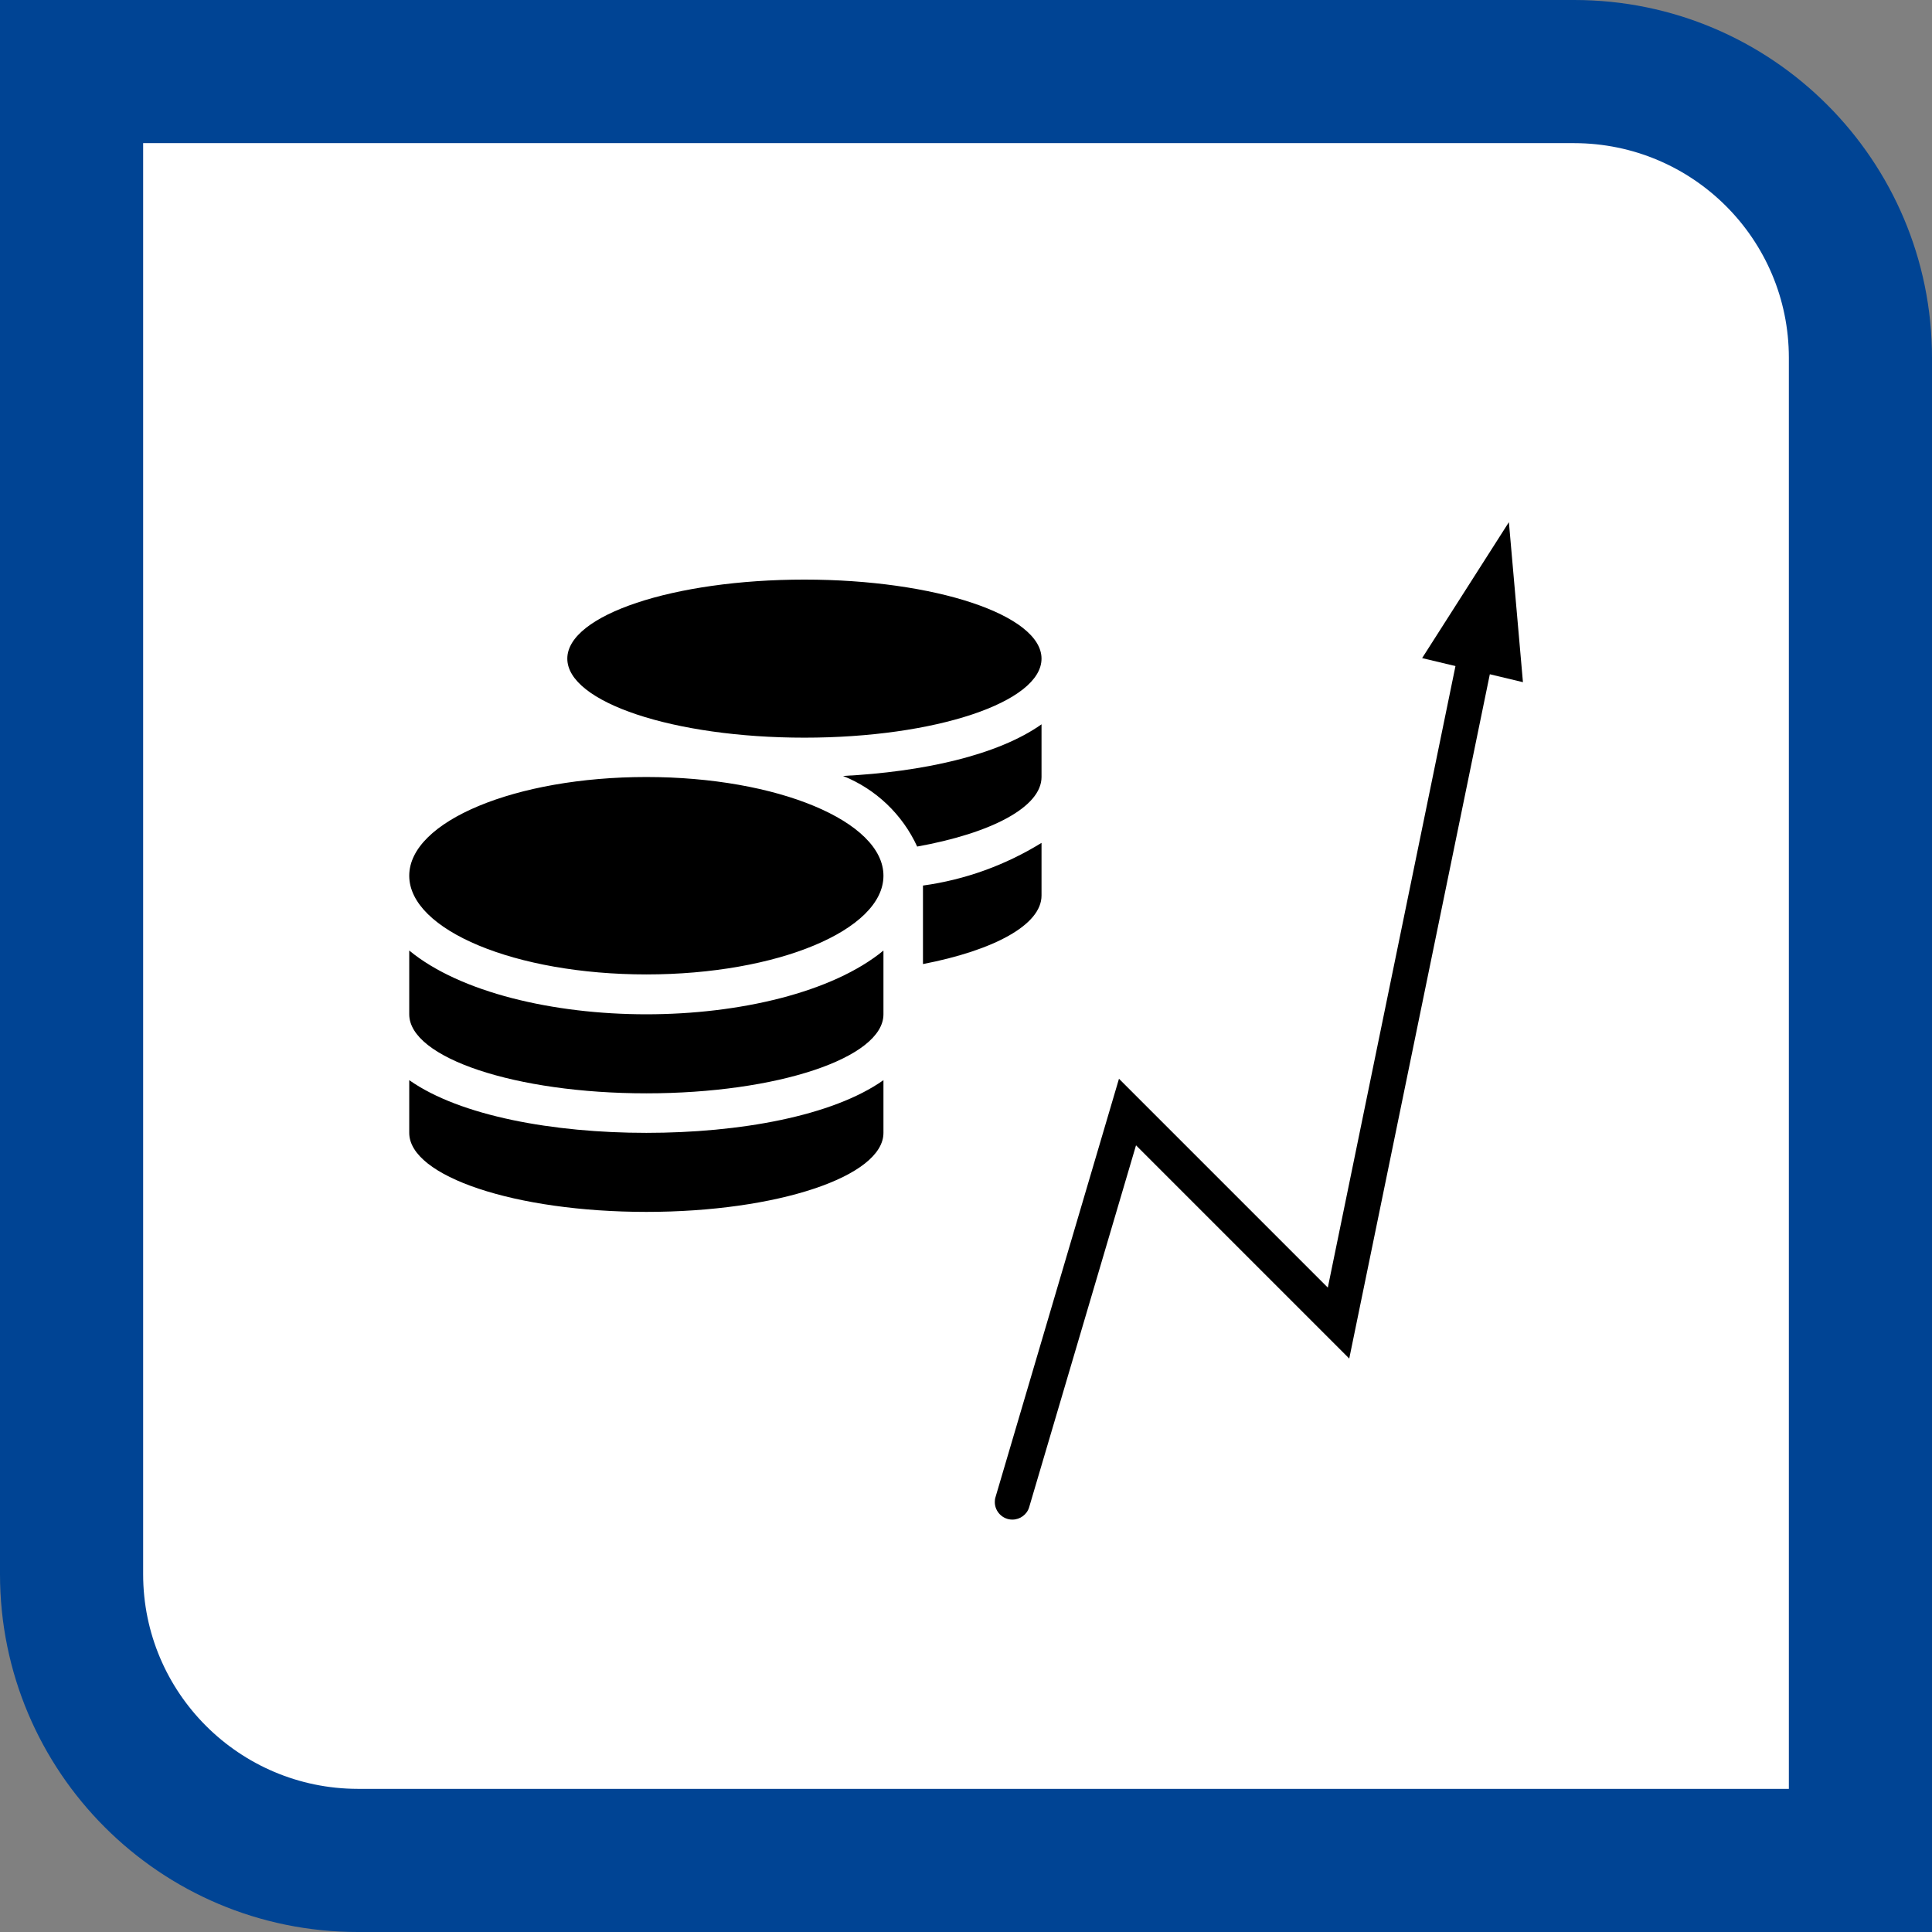 <?xml version="1.0" encoding="UTF-8"?><svg id="Ebene_2" xmlns="http://www.w3.org/2000/svg" viewBox="0 0 110 110"><rect x="0" y="0" width="110" height="110" fill="#808080" stroke="none"/><defs><style>.cls-1{fill:#004494;}.cls-2{fill:#fff;}</style></defs><g id="Ebene_1-2"><rect id="Rechteck_1068" class="cls-2" x="5" y="6" width="97" height="96"/><path id="Differenzmenge_21" class="cls-1" d="M8.15,8.15V89.63c0,6.75,5.48,12.21,12.22,12.22H101.85V20.37c0-6.75-5.47-12.21-12.22-12.22H8.15M0,0H89.63c11.25,0,20.37,9.12,20.37,20.37h0V110H20.37c-11.25,0-20.37-9.12-20.37-20.37H0V0Z"/><path id="Icon_awesome-coins" d="M23.3,61.5v3c0,2.48,6.05,4.5,13.5,4.5s13.5-2.02,13.5-4.5v-3c-2.9,2.05-8.21,3-13.5,3s-10.6-.96-13.5-3Zm22.5-19.5c7.45,0,13.5-2.02,13.5-4.5s-6.05-4.5-13.5-4.5-13.5,2.02-13.5,4.5,6.05,4.5,13.5,4.5Zm-22.5,12.12v3.63c0,2.48,6.05,4.5,13.5,4.5s13.5-2.02,13.5-4.5v-3.63c-2.9,2.39-8.22,3.63-13.5,3.63s-10.6-1.24-13.5-3.63Zm29.25,.77c4.03-.78,6.75-2.23,6.75-3.9v-3c-2.06,1.27-4.35,2.1-6.75,2.43v4.47Zm-15.75-10.65c-7.45,0-13.5,2.52-13.5,5.62s6.05,5.62,13.5,5.62,13.5-2.52,13.5-5.62-6.05-5.62-13.5-5.62Zm15.42,3.96c4.22-.76,7.08-2.25,7.08-3.96v-3c-2.5,1.77-6.78,2.71-11.3,2.94,1.87,.75,3.38,2.19,4.22,4.02Z"/><g id="Gruppe_2847"><path id="Pfad_45458" d="M57.64,86.52c-.55,0-1-.45-1-1,0-.1,.01-.19,.04-.28l7.03-23.82,1.19,1.19,10.7,10.7,8-38.95c.1-.54,.62-.91,1.16-.81,.54,.1,.91,.62,.81,1.16,0,.02,0,.03,0,.05l-8.75,42.59-12.14-12.14-6.08,20.59c-.12,.43-.52,.72-.96,.72Z"/><path id="Pfad_45459" d="M80.97,37.47l5.74,1.37-.8-9.11-4.94,7.74Z"/></g></g></svg>